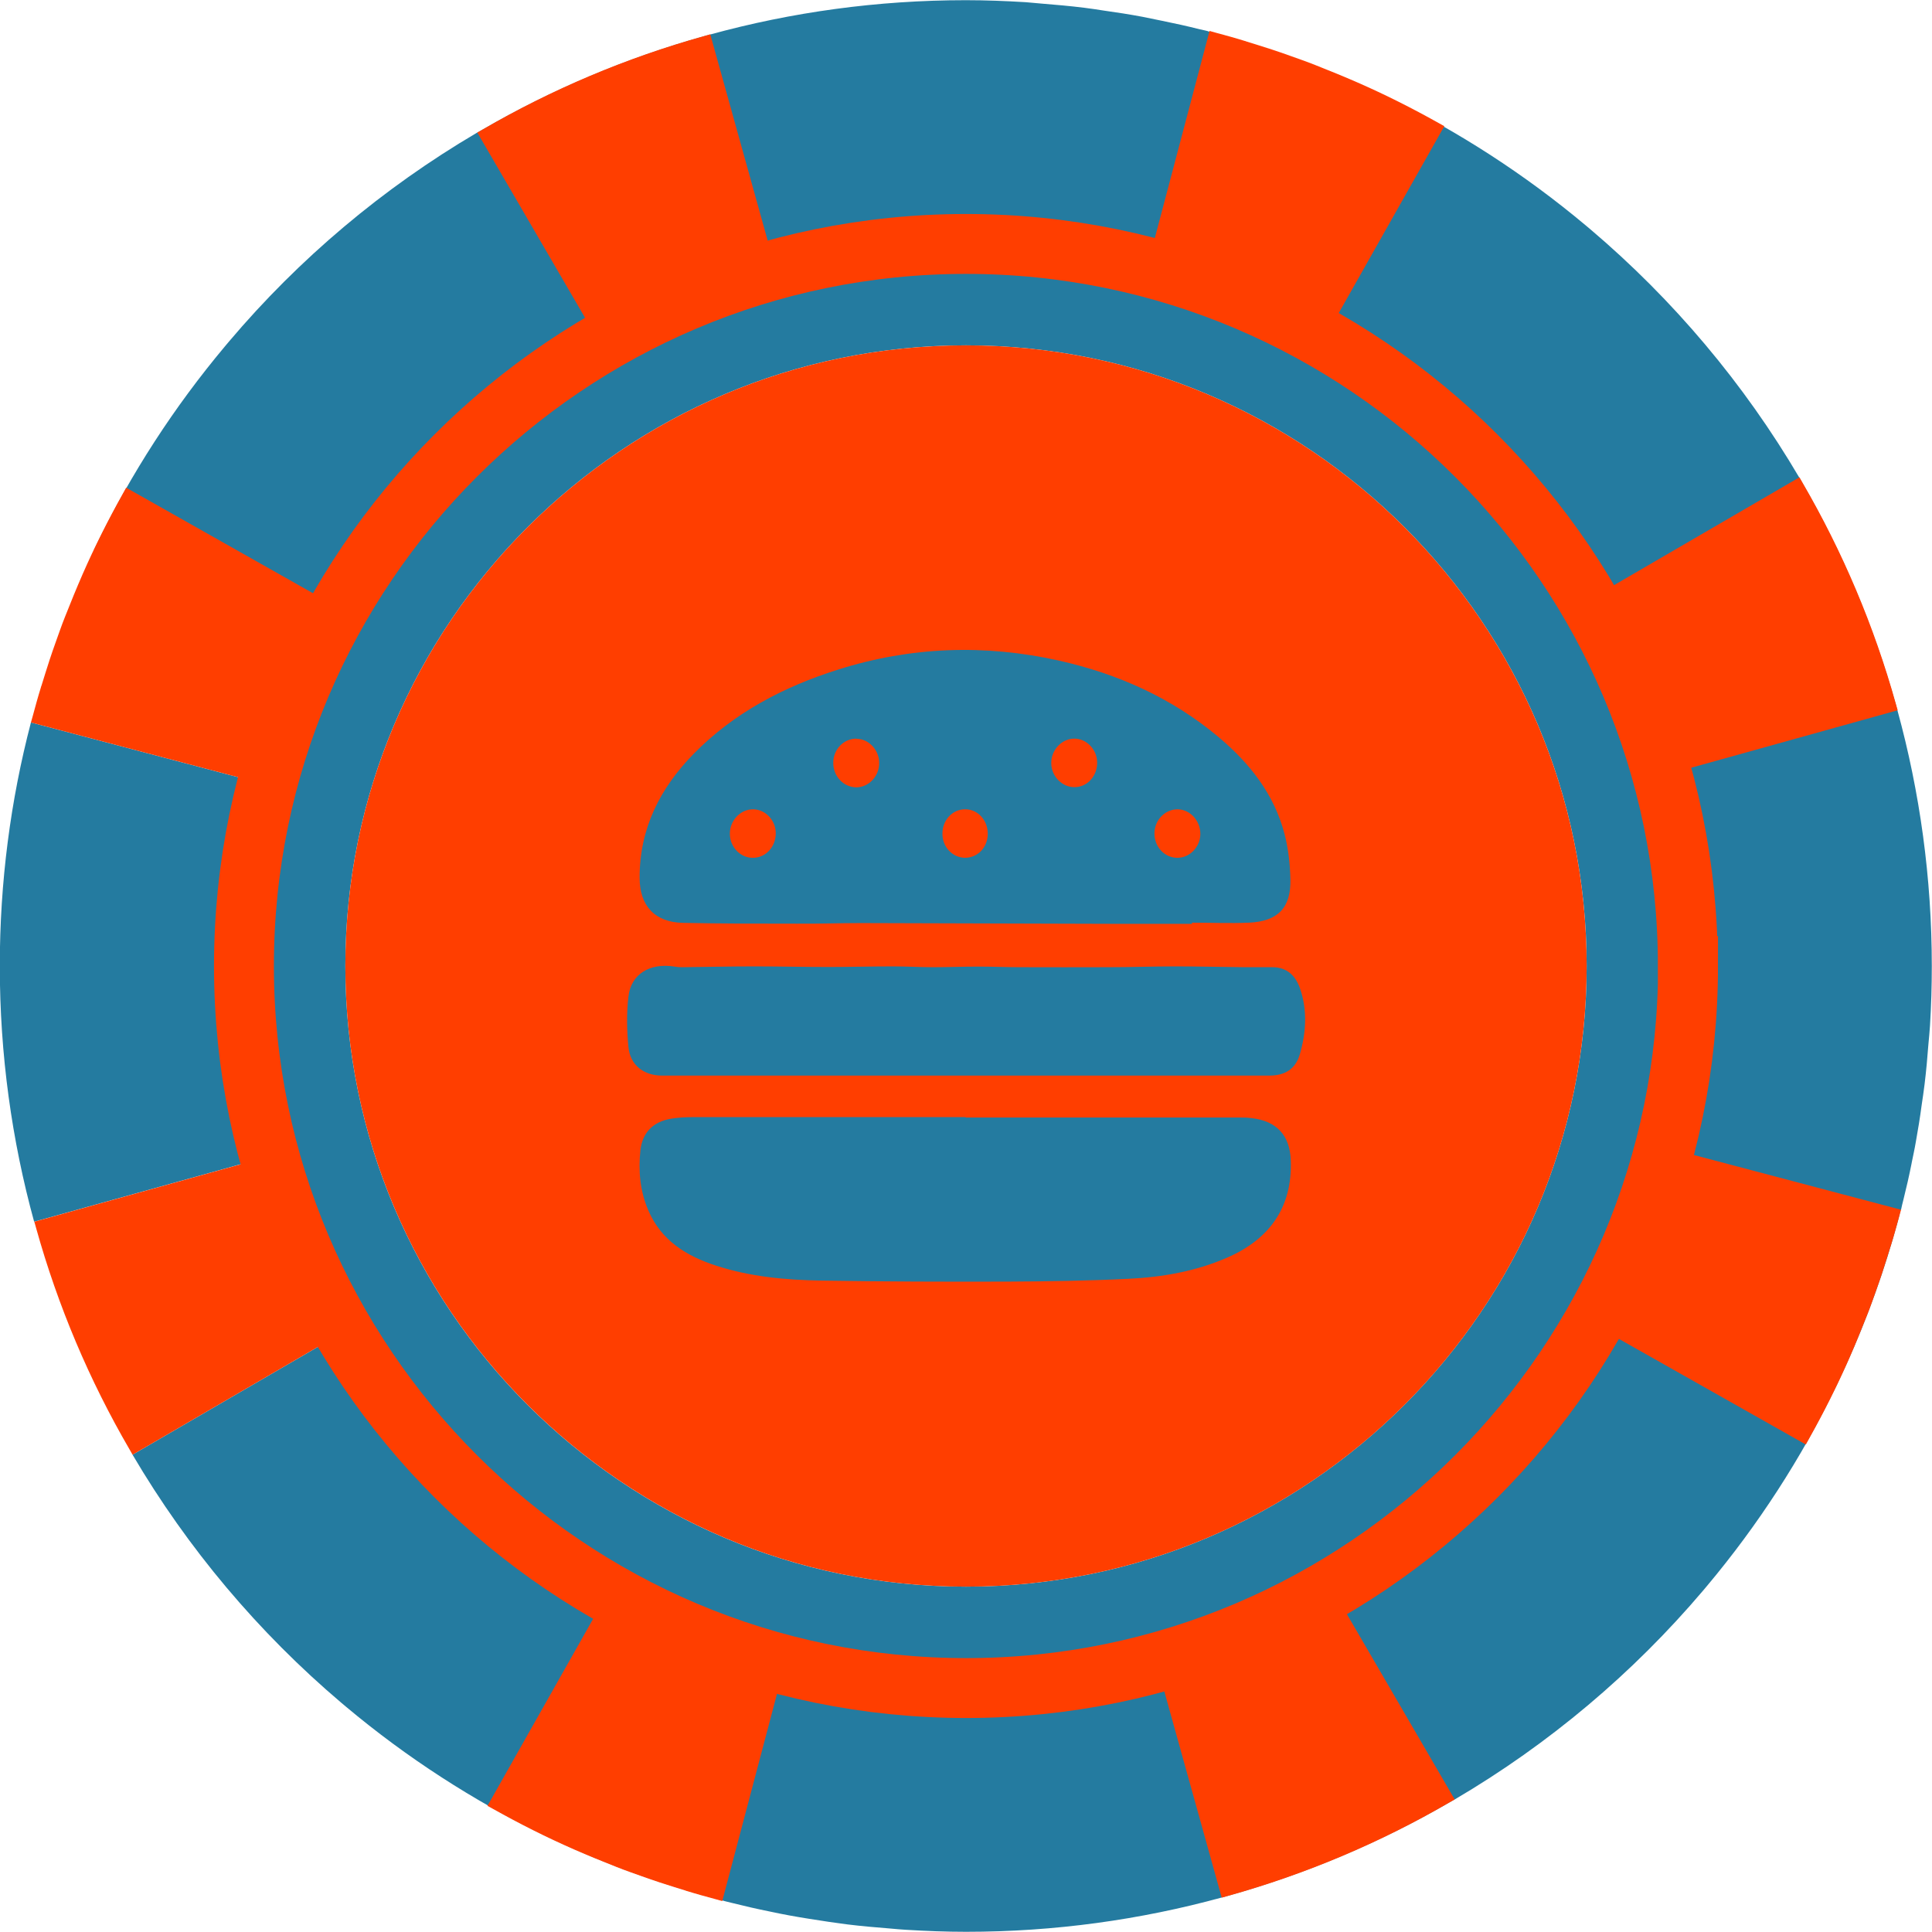 <?xml version="1.0" encoding="UTF-8"?>
<svg id="Calque_2" xmlns="http://www.w3.org/2000/svg" viewBox="0 0 96.78 96.78">
  <defs>
    <style>
      .cls-1 {
        fill: none;
        stroke: #ff3e00;
        stroke-miterlimit: 10;
        stroke-width: 3px;
      }

      .cls-2 {
        fill: #ff3e00;
      }

      .cls-3 {
        fill: #247ba0;
      }
    </style>
  </defs>
  <g id="Calque_1-2" data-name="Calque_1">
    <g>
      <g>
        <path class="cls-3" d="M95.76,58.26c.07-.35.15-.7.21-1.06.11-.61.21-1.22.29-1.83.05-.36.11-.71.15-1.07.08-.66.14-1.32.19-1.99.03-.32.06-.63.08-.94.06-.98.09-1.97.09-2.97h0c0-4.43-.6-8.73-1.72-12.81h0c-.03-.11-.06-.21-.09-.32-1.1-3.91-2.68-7.63-4.67-11.07-.05-.1-.11-.19-.16-.28-2.77-4.71-6.31-8.91-10.46-12.43-.08-.07-.17-.14-.25-.21-3.02-2.53-6.35-4.69-9.93-6.43-.1-.05-.2-.1-.3-.14-2.73-1.3-5.62-2.34-8.6-3.12h0c-.16-.06-.32-.08-.48-.12-.63-.16-1.27-.3-1.91-.43-.33-.07-.65-.13-.98-.2-.64-.12-1.28-.22-1.93-.31-.32-.05-.64-.1-.97-.14-.71-.09-1.43-.15-2.15-.21-.26-.02-.52-.05-.79-.07-.99-.06-1.99-.1-3-.1-4.43,0-8.73.6-12.81,1.72-.11.03-.21.06-.32.09-3.91,1.1-7.63,2.68-11.07,4.67-.1.06-.19.11-.29.16-4.71,2.77-8.91,6.31-12.42,10.46-.07.08-.14.17-.21.25-2.53,3.02-4.7,6.36-6.43,9.94-.05.1-.1.19-.14.29l11.16,5.36c-.28.59-.54,1.18-.79,1.78.25-.6.51-1.2.79-1.78-1.04,2.19-1.86,4.5-2.45,6.9.04-.17.07-.34.11-.5l-11.96-3.16c-1.02,3.9-1.56,7.99-1.56,12.2,0,4.43.6,8.73,1.72,12.81l11.93-3.32.09.32c.82,2.88,1.99,5.62,3.45,8.16l.17.28-10.71,6.23c2.77,4.71,6.31,8.91,10.46,12.43.08.07.17.14.25.21,3.02,2.53,6.35,4.69,9.93,6.43.1.05.2.1.3.14,2.74,1.31,5.62,2.34,8.61,3.12h0c.15.05.31.08.46.12.64.16,1.29.31,1.94.44.32.07.63.13.95.19.65.12,1.31.22,1.97.32.31.04.62.09.94.13.72.09,1.46.15,2.19.21.25.02.5.05.75.06.99.06,1.99.1,3,.1,4.44,0,8.73-.6,12.82-1.72.11-.03.21-.06.32-.09,3.91-1.1,7.63-2.68,11.07-4.67.1-.06.19-.11.29-.16,4.71-2.77,8.91-6.31,12.43-10.46l.21-.25c2.53-3.02,4.7-6.36,6.43-9.94.05-.1.1-.19.14-.29,1.09-2.28,2-4.67,2.72-7.13-.03.09-.05.19-.08.29.03-.1.05-.2.08-.29.06-.2.11-.4.17-.6.05-.18.11-.36.15-.54,0-.03.02-.07.03-.1-.05.2-.11.4-.17.61.08-.27.14-.55.21-.83h.02c.04-.17.07-.34.12-.51.15-.6.29-1.21.41-1.82ZM13.15,40.97c-.07.32-.13.63-.19.95.06-.32.12-.64.19-.95ZM12.77,43.14c-.04.3-.09.6-.13.9.04-.3.08-.6.13-.9ZM12.51,45.44c-.02.25-.05.5-.06.75.02-.25.04-.5.06-.75ZM48.39,79.48c-17.15,0-31.09-13.95-31.09-31.09s13.95-31.09,31.09-31.09,31.09,13.95,31.09,31.09-13.95,31.09-31.09,31.09Z"/>
        <path class="cls-3" d="M95.22,60.6h0s0,.01,0,.02c0,0,0-.01,0-.02Z"/>
      </g>
      <g>
        <g>
          <path class="cls-2" d="M79.48,48.39c0,17.15-13.95,31.09-31.09,31.09s-31.09-13.95-31.09-31.09,13.95-31.09,31.09-31.09,31.09,13.95,31.09,31.09Z"/>
          <polygon class="cls-2" points="13.86 58.17 13.73 58.2 13.64 57.89 13.77 57.85 13.86 58.17"/>
        </g>
        <g>
          <path class="cls-2" d="M17.35,66.64l-10.71,6.23c-.06-.1-.11-.19-.16-.28-2-3.44-3.58-7.16-4.67-11.07-.03-.11-.06-.21-.09-.32l11.93-3.32c.03.11.06.21.09.32.82,2.88,1.99,5.62,3.45,8.16.05.1.11.19.17.28Z"/>
          <path class="cls-2" d="M13.86,58.17l-.13.04c-.03-.11-.06-.21-.09-.32l.13-.04.09.32Z"/>
        </g>
        <g>
          <path class="cls-2" d="M66.64,79.43l6.23,10.71c-.1.06-.19.11-.28.16-3.44,2-7.16,3.58-11.07,4.67-.11.03-.21.06-.32.09l-3.32-11.93c.11-.03.21-.06.32-.09,2.88-.82,5.62-1.99,8.16-3.45.1-.05.19-.11.28-.17Z"/>
          <path class="cls-2" d="M58.17,82.92l.04.13c-.11.03-.21.06-.32.09l-.04-.13.32-.09Z"/>
        </g>
        <g>
          <path class="cls-2" d="M30.53,79.68c.1.05.19.11.29.16.7.39,1.41.75,2.12,1.09.59.28,1.18.54,1.78.79.28.12.55.22.83.33.12.05.25.09.37.14,1.11.41,2.25.77,3.42,1.08l-3.16,11.96c-.11-.03-.21-.06-.32-.09-.48-.13-.96-.26-1.44-.41-.03,0-.06-.02-.09-.03-.42-.13-.84-.26-1.27-.4-.3-.1-.6-.2-.9-.31-.2-.07-.39-.14-.59-.21-.23-.08-.46-.17-.69-.26-.71-.28-1.42-.57-2.13-.88-1.37-.6-2.72-1.28-4.04-2.02-.1-.05-.19-.11-.29-.16l6.09-10.78Z"/>
          <path class="cls-2" d="M35.93,82.18c1.02.37,2.06.7,3.11.98.1.03.21.06.32.08v.02c-1.17-.31-2.31-.66-3.42-1.08Z"/>
        </g>
        <g>
          <path class="cls-2" d="M79.43,30.14l10.71-6.23c.06.1.11.19.16.28,2,3.44,3.58,7.16,4.67,11.07.03.11.06.21.09.32l-11.93,3.32c-.03-.11-.06-.21-.09-.32-.82-2.88-1.99-5.62-3.45-8.16-.05-.1-.11-.19-.17-.28Z"/>
          <path class="cls-2" d="M82.92,38.62l.13-.04c.03.11.06.21.09.32l-.13.04-.09-.32Z"/>
        </g>
        <g>
          <path class="cls-2" d="M79.68,66.25c.05-.1.11-.19.16-.29.39-.7.75-1.41,1.09-2.12.28-.59.54-1.18.79-1.78.12-.28.22-.55.33-.83.05-.12.09-.25.14-.37.41-1.11.77-2.25,1.08-3.42l11.96,3.16c-.03.11-.06.21-.09.32-.13.48-.26.96-.41,1.44,0,.03-.02.06-.03.09-.13.42-.26.84-.4,1.27-.1.3-.2.6-.31.9-.07.2-.14.39-.21.59-.08.23-.17.46-.26.69-.28.71-.57,1.42-.88,2.13-.6,1.37-1.28,2.72-2.02,4.04-.05.1-.11.19-.16.29l-10.78-6.09Z"/>
          <path class="cls-2" d="M82.18,60.85c.37-1.02.7-2.06.98-3.11.03-.1.06-.21.08-.32h.02c-.31,1.17-.66,2.31-1.08,3.42Z"/>
        </g>
        <g>
          <path class="cls-2" d="M30.14,17.35l-6.23-10.71c.1-.06.19-.11.28-.16,3.44-2,7.16-3.58,11.07-4.67.11-.03.21-.06.32-.09l3.32,11.93c-.11.03-.21.06-.32.09-2.88.82-5.62,1.99-8.16,3.45-.1.05-.19.11-.28.17Z"/>
          <path class="cls-2" d="M38.61,13.86l-.04-.13c.11-.03.21-.06.32-.09l.04.13-.32.09Z"/>
        </g>
        <g>
          <path class="cls-2" d="M66.24,17.1c-.1-.05-.19-.11-.29-.16-.7-.39-1.41-.75-2.12-1.09-.59-.28-1.18-.54-1.78-.79-.28-.12-.55-.22-.83-.33-.12-.05-.25-.09-.37-.14-1.11-.41-2.25-.77-3.42-1.08l3.16-11.96c.11.03.21.06.32.09.48.13.96.26,1.44.41.03,0,.06.02.09.03.42.13.84.26,1.27.4.3.1.6.2.9.31.2.07.39.14.59.21.23.08.46.17.69.26.71.28,1.42.57,2.13.88,1.37.6,2.72,1.28,4.04,2.02.1.05.19.11.29.16l-6.09,10.78Z"/>
          <path class="cls-2" d="M60.85,14.6c-1.02-.37-2.06-.7-3.11-.98-.1-.03-.21-.06-.32-.08v-.02c1.17.31,2.31.66,3.42,1.08Z"/>
        </g>
        <g>
          <path class="cls-2" d="M17.1,30.54c-.05.1-.11.19-.16.29-.39.7-.75,1.41-1.09,2.12-.28.59-.54,1.18-.79,1.78-.12.28-.22.55-.33.83-.05.12-.09.25-.14.37-.41,1.11-.77,2.25-1.08,3.42l-11.96-3.16c.03-.11.06-.21.09-.32.13-.48.26-.96.41-1.44,0-.03.02-.06.03-.09.13-.42.26-.84.4-1.27.1-.3.2-.6.31-.9.07-.2.14-.39.21-.59.08-.23.17-.46.26-.69.28-.71.57-1.42.88-2.13.6-1.37,1.28-2.72,2.02-4.04.05-.1.11-.19.16-.29l10.78,6.09Z"/>
          <path class="cls-2" d="M14.6,35.93c-.37,1.02-.7,2.06-.98,3.11-.03.1-.06.21-.08.32h-.02c.31-1.17.66-2.31,1.08-3.42Z"/>
        </g>
      </g>
      <g id="RayLzE.tif">
        <g>
          <path class="cls-3" d="M59.71,46.28c-1.11,0-2.22,0-3.34,0-4.42-.01-8.83-.03-13.25-.04-1.07,0-2.14.04-3.21.03-1.9,0-3.79,0-5.69-.04-1.42-.03-2.18-.85-2.18-2.27,0-2.46,1.02-4.47,2.7-6.19,2.03-2.07,4.52-3.37,7.25-4.23,3.64-1.15,7.33-1.28,11.05-.45,2.95.66,5.66,1.87,8,3.83,1.56,1.31,2.79,2.86,3.31,4.87.19.73.27,1.49.29,2.24.04,1.44-.62,2.12-2.07,2.19-.95.04-1.91,0-2.86,0,0,.02,0,.03,0,.05ZM48.33,42.97c.65,0,1.15-.52,1.15-1.21,0-.68-.51-1.23-1.14-1.22-.63,0-1.14.55-1.13,1.23,0,.66.5,1.19,1.13,1.2ZM57.83,41.75c0,.68.51,1.22,1.15,1.22.62,0,1.14-.54,1.15-1.19,0-.67-.51-1.23-1.14-1.24-.63,0-1.16.54-1.16,1.21ZM54.96,38.2c0-.65-.53-1.2-1.14-1.2-.63,0-1.16.56-1.16,1.22,0,.66.54,1.22,1.17,1.21.64,0,1.14-.56,1.13-1.24ZM42.9,37c-.64,0-1.16.54-1.16,1.21,0,.68.51,1.22,1.15,1.23.62,0,1.14-.54,1.15-1.19.02-.66-.51-1.24-1.13-1.24ZM38.86,41.74c0-.65-.52-1.2-1.14-1.2-.63,0-1.16.56-1.16,1.22,0,.67.53,1.22,1.16,1.21.64,0,1.14-.55,1.14-1.23Z"/>
          <path class="cls-3" d="M48.37,55.98c4.57,0,9.13,0,13.7,0,.21,0,.42,0,.62.03,1.26.14,1.93.86,1.97,2.13.08,2.27-1,3.91-3.19,4.86-1.58.69-3.26.98-4.96,1.06-2,.1-4.01.13-6.02.14-3.11.01-6.22,0-9.33-.05-1.79-.03-3.57-.19-5.29-.75-1.48-.48-2.74-1.25-3.39-2.76-.42-.97-.51-1.99-.4-3.02.1-.89.64-1.43,1.53-1.58.36-.06.73-.08,1.1-.08,4.55,0,9.11,0,13.66,0Z"/>
          <path class="cls-3" d="M48.33,53.88c-5.05,0-10.11,0-15.16,0-.92,0-1.6-.52-1.69-1.43-.08-.83-.1-1.69,0-2.52.12-1.13,1.07-1.71,2.31-1.51.12.02.24.03.36.03,1.21-.01,2.41-.04,3.62-.04,1.24,0,2.49.03,3.73.03,1.08,0,2.17-.03,3.25-.03.66,0,1.32.04,1.98.04.77,0,1.53-.03,2.3-.03.68,0,1.37.03,2.05.03,1.49,0,2.98.01,4.47,0,1.11,0,2.22-.04,3.32-.04,1.16,0,2.32.03,3.48.04.46,0,.92,0,1.39,0,.73,0,1.16.43,1.38,1.06.38,1.09.31,2.22-.01,3.31-.22.75-.76,1.06-1.53,1.06-5.08,0-10.16,0-15.24,0Z"/>
        </g>
      </g>
      <path class="cls-1" d="M84.56,48.39c0,19.94-16.22,36.17-36.16,36.17S12.22,68.34,12.22,48.39,28.45,12.22,48.39,12.22s36.16,16.22,36.16,36.17Z"/>
    </g>
  </g>
</svg>